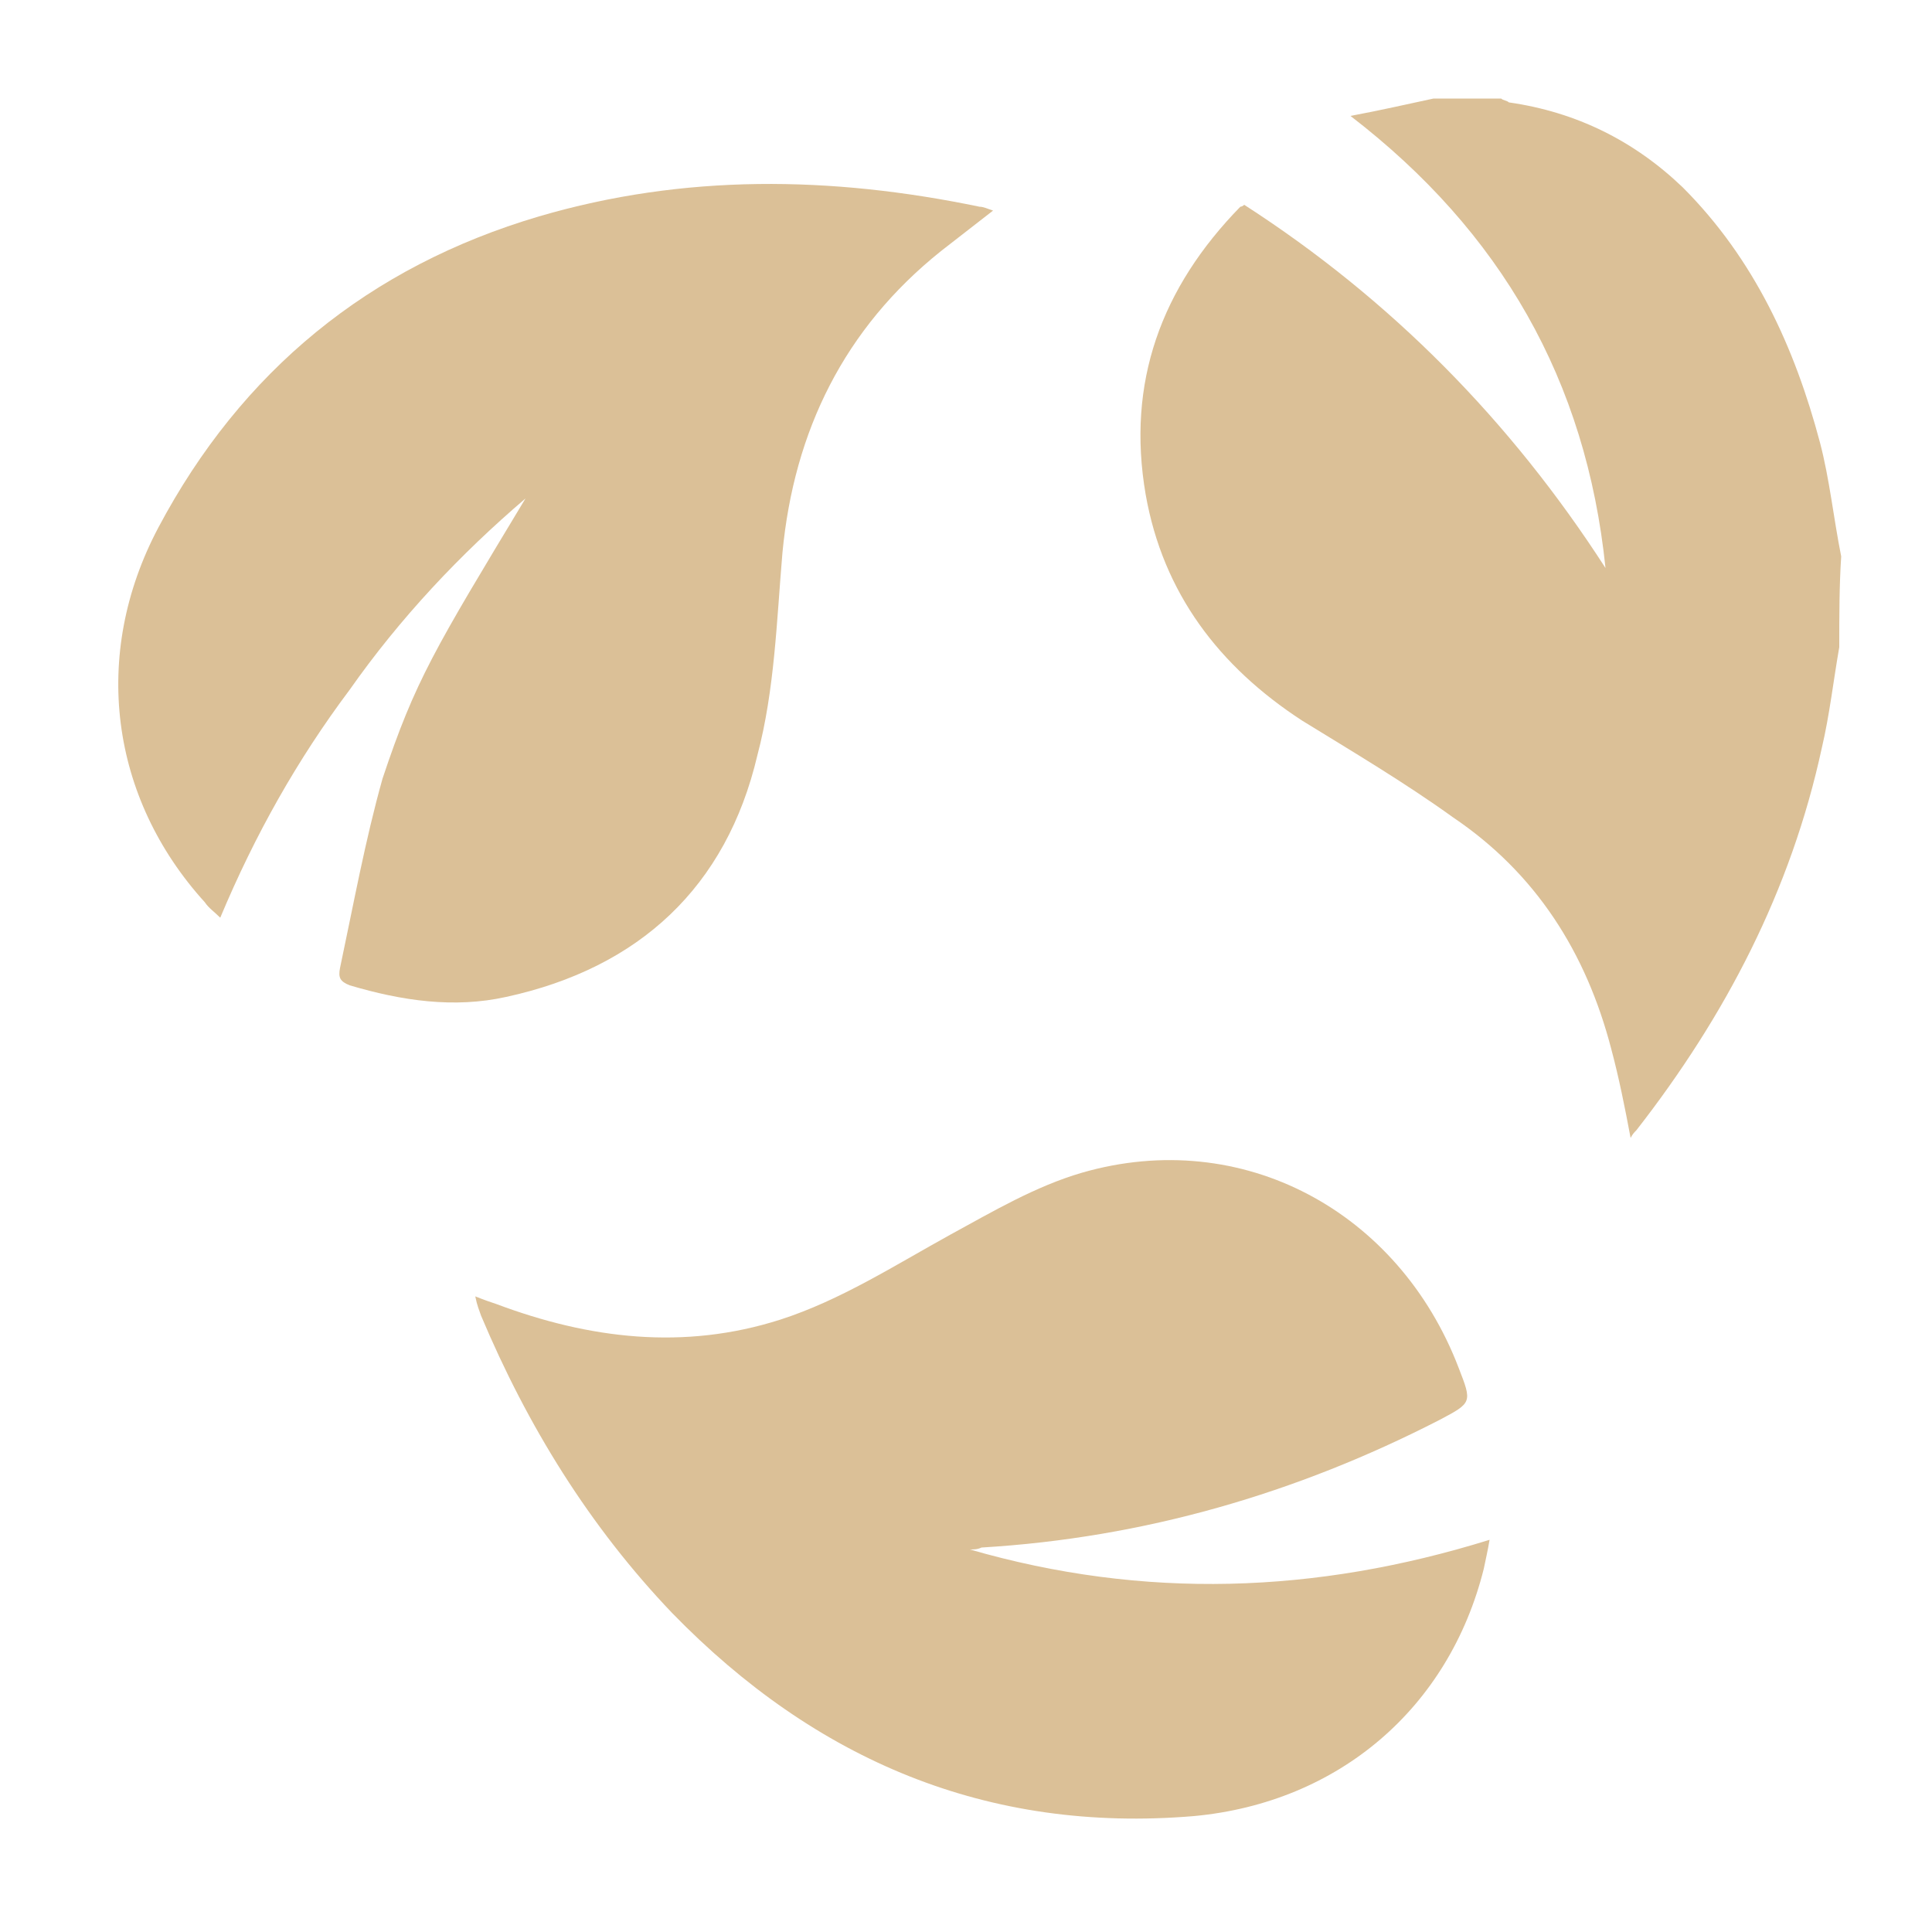 <?xml version="1.0" encoding="UTF-8"?> <!-- Generator: Adobe Illustrator 25.0.0, SVG Export Plug-In . SVG Version: 6.00 Build 0) --> <svg xmlns="http://www.w3.org/2000/svg" xmlns:xlink="http://www.w3.org/1999/xlink" id="Слой_1" x="0px" y="0px" viewBox="0 0 100 100" style="enable-background:new 0 0 100 100;" xml:space="preserve"> <style type="text/css"> .st0{fill:#DBC097;} </style> <path class="st0" d="M95.2,33.5c-0.3,1.7-0.5,3.5-0.9,5.2c-1.6,7.4-5,13.9-9.6,19.8c-0.1,0.1-0.2,0.2-0.3,0.4 c-0.3-1.6-0.6-3.1-1-4.6c-1.3-5-3.9-9.1-8.2-12c-2.5-1.8-5.2-3.4-7.8-5c-4.3-2.8-7.2-6.6-8.1-11.7c-1-5.8,0.8-10.7,4.9-14.9 c0,0,0.1,0,0.2-0.1c7.6,4.9,13.8,11.2,18.7,18.8C82.1,19.7,77.7,12,69.9,6c1.6-0.3,2.9-0.6,4.3-0.9c1.2,0,2.3,0,3.5,0 c0.1,0.1,0.3,0.1,0.4,0.2c3.5,0.5,6.5,2,9,4.4c3.7,3.7,5.8,8.3,7.1,13.2c0.5,1.9,0.7,3.9,1.1,5.9C95.2,30.3,95.2,31.9,95.2,33.5z"></path> <path class="st0" d="M27.2,25.8c-3.4,2.9-6.5,6.2-9.1,9.9c-2.7,3.6-4.9,7.5-6.7,11.8c-0.3-0.3-0.6-0.5-0.8-0.8 c-4.9-5.4-5.9-12.8-2.4-19.4c4.3-8.1,10.9-13.5,19.7-16.1C35.4,9,43,9.1,50.7,10.7c0.2,0,0.4,0.1,0.7,0.2c-0.9,0.7-1.8,1.4-2.7,2.1 c-5,4-7.6,9.3-8.2,15.6c-0.3,3.5-0.4,7.1-1.3,10.5c-1.6,6.8-6.1,11-13,12.5c-2.7,0.6-5.4,0.2-8.1-0.6c-0.5-0.2-0.6-0.4-0.5-0.9 c0.7-3.3,1.3-6.6,2.2-9.8C21.5,35.2,22.5,33.6,27.2,25.8z"></path> <path class="st0" d="M50.2,80.2c9,2.6,17.9,2.3,26.9-0.5c-0.1,0.6-0.2,1-0.3,1.5c-1.8,7.2-7.5,12.1-15,12.8 c-10.7,0.9-19.6-2.9-27-10.5c-4.3-4.5-7.5-9.7-9.9-15.4c-0.1-0.3-0.2-0.5-0.3-1c0.5,0.2,0.8,0.3,1.1,0.4c4.8,1.8,9.7,2.4,14.7,0.8 c3.1-1,5.9-2.8,8.8-4.4c2.2-1.2,4.4-2.5,6.8-3.2c8.3-2.4,16.4,2,19.5,10.1c0.7,1.8,0.7,1.8-1,2.7c-7.4,3.8-15.3,6.1-23.7,6.6 C50.6,80.2,50.4,80.2,50.2,80.2z"></path> </svg> 